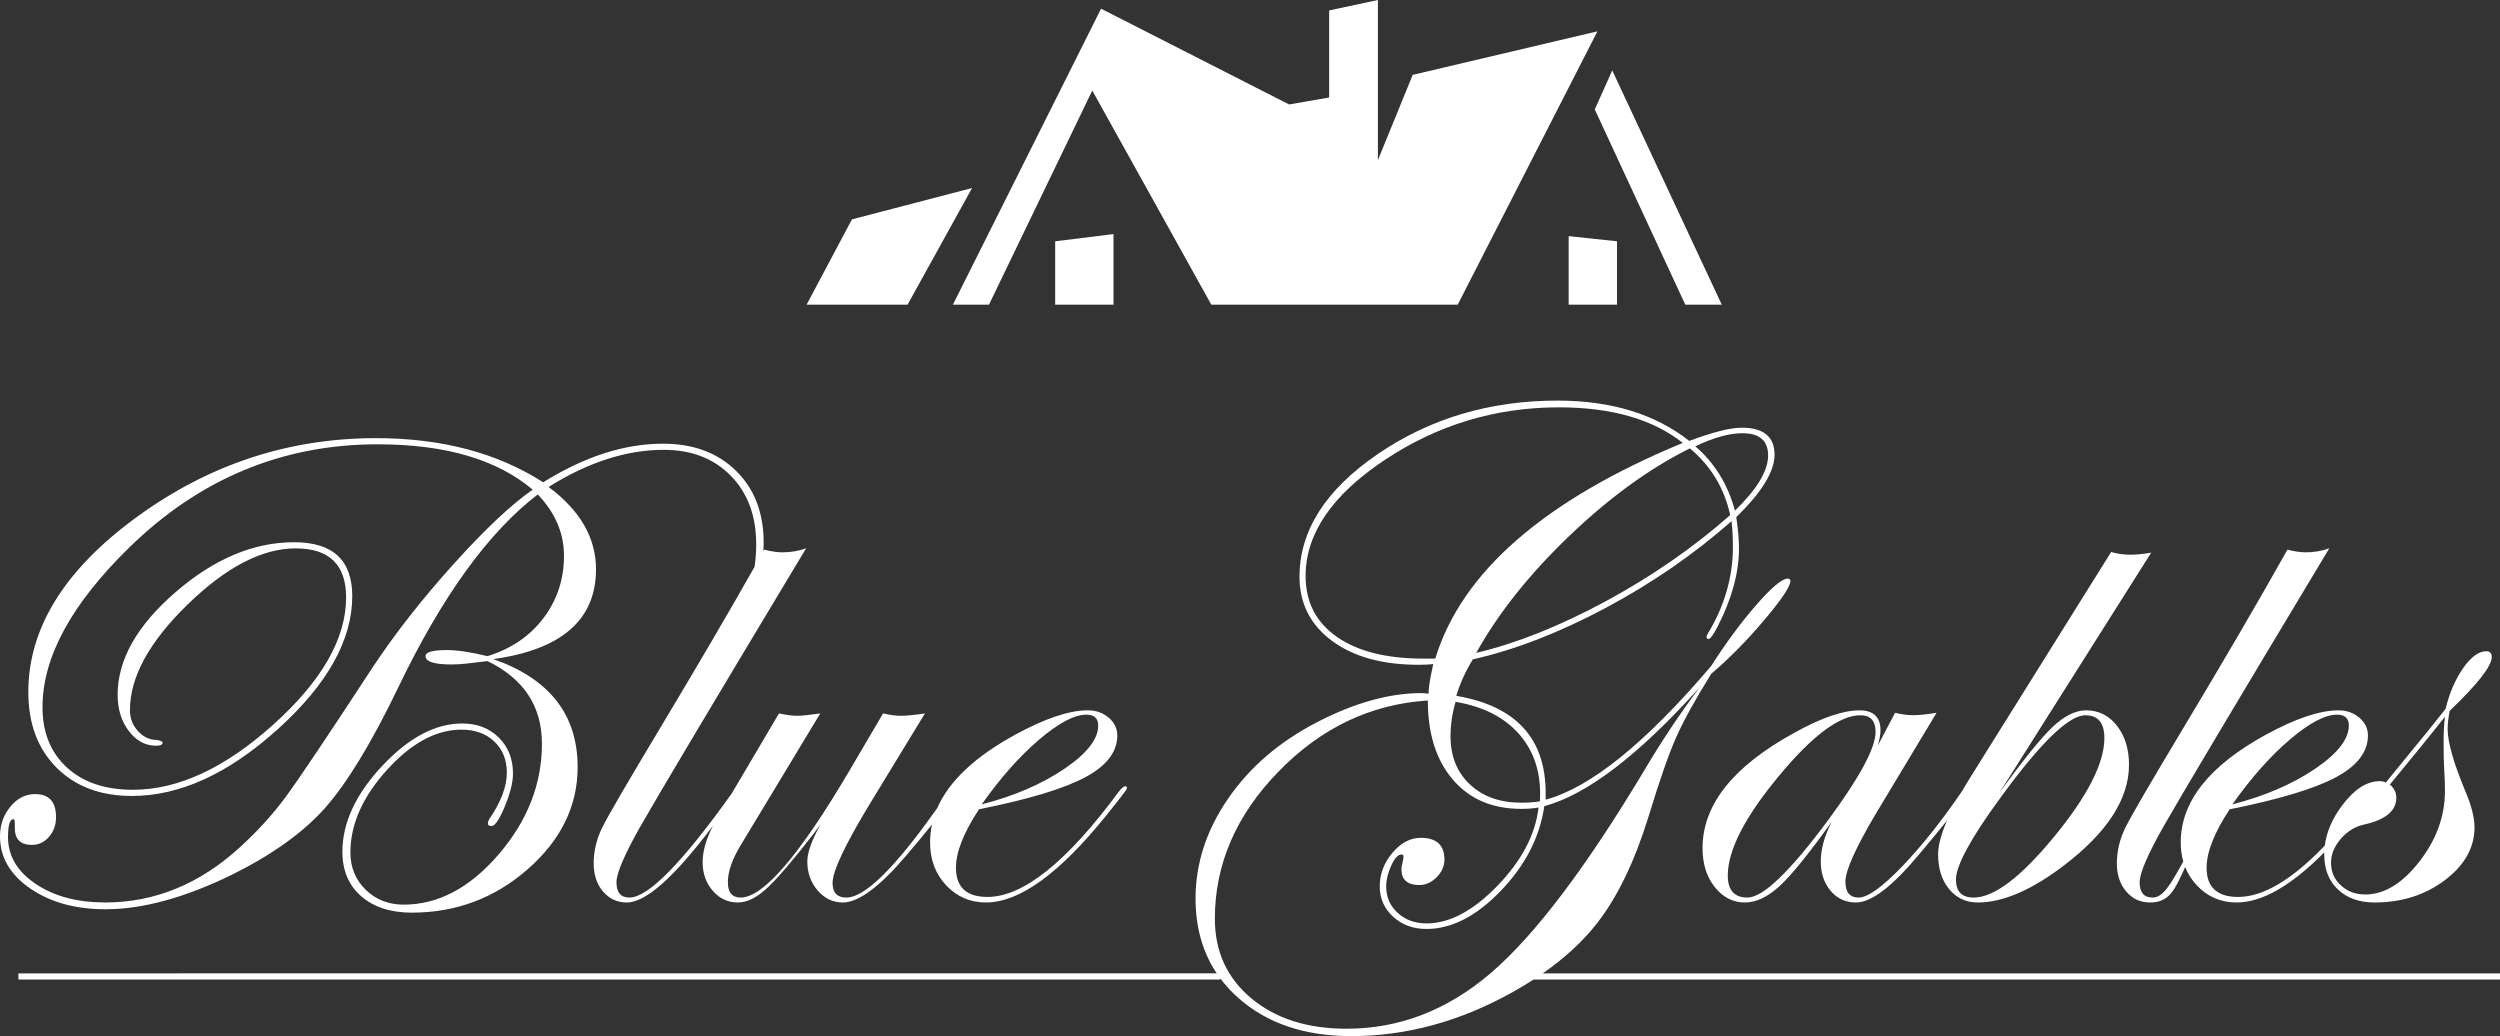 <?xml version="1.0" encoding="utf-8"?>
<!-- Generator: Adobe Illustrator 25.3.0, SVG Export Plug-In . SVG Version: 6.00 Build 0)  -->
<svg version="1.1" id="Layer_1" xmlns="http://www.w3.org/2000/svg" xmlns:xlink="http://www.w3.org/1999/xlink" x="0px" y="0px"
	 viewBox="0 0 353.099 146.341" style="enable-background:new 0 0 353.099 146.341;" xml:space="preserve">
<rect x="0" y="0" width="353.099" height="146.341" fill="#333333" stroke="none"/>
<style type="text/css">
	.st0{fill:#FFFFFF;}
</style>
<g>
	<polygon class="st0" points="225.619,4.426 199.531,10.573 194.613,22.623 194.613,0 187.727,1.475 187.727,13.77 182.072,14.754 
		155.514,1.229 134.589,43.032 139.682,43.032 154.273,12.786 171.087,43.032 191.306,43.032 205.887,43.032 	"/>
	<polygon class="st0" points="137.294,26.557 120.328,30.983 113.922,43.033 128.184,43.033 	"/>
	<polygon class="st0" points="227.712,9.945 243.182,43.032 238.029,43.032 225.246,15.456 	"/>
	<path class="st0" d="M14.923,128.423c5.23,0,11.175-1.627,17.84-4.879c5.643-2.805,9.996-5.914,13.058-9.326
		c3.156-3.538,6.632-9.247,10.427-17.122C62.402,84.277,68.97,75.19,75.952,69.833c2.47,2.586,3.706,5.476,3.706,8.666
		c0,3.322-0.97,6.259-2.908,8.813c-1.938,2.554-4.573,4.342-7.903,5.363c-2.37-0.574-4.276-0.862-5.717-0.862
		c-2.018,0-3.027,0.288-3.027,0.862c0,0.782,1.218,1.173,3.654,1.173c0.769,0,1.538-0.048,2.307-0.144l2.788-0.334
		c5.126,2.488,7.69,6.38,7.69,11.675c0,5.678-2.035,10.885-6.104,15.621c-4.07,4.737-8.546,7.104-13.429,7.104
		c-2.139,0-3.927-0.701-5.363-2.106c-1.438-1.405-2.154-3.161-2.154-5.27c0-3.959,1.718-7.839,5.153-11.639
		c3.436-3.8,6.95-5.7,10.545-5.7c1.908,0,3.452,0.561,4.629,1.679c1.177,1.117,1.766,2.588,1.766,4.409
		c0,1.948-0.829,4.138-2.488,6.565c-0.127,0.255-0.191,0.447-0.191,0.574c0,0.256,0.175,0.384,0.526,0.384
		c0.478,0,1.101-0.923,1.87-2.771c0.768-1.849,1.152-3.394,1.152-4.637c0-2.07-0.67-3.767-2.008-5.089
		c-1.339-1.322-3.059-1.983-5.162-1.983c-3.793,0-7.562,2-11.306,5.998c-3.745,3.999-5.617,8.038-5.617,12.115
		c0,2.646,0.885,4.74,2.657,6.285c1.771,1.544,4.158,2.318,7.158,2.318c6.254,0,11.721-2.058,16.397-6.167
		c4.675-4.112,7.014-8.91,7.014-14.393c0-7.394-3.972-12.478-11.916-15.251c9.673-1.34,14.509-5.565,14.509-12.683
		c0-4.435-2.232-8.31-6.697-11.63c5.58-3.495,11.003-5.243,16.265-5.243c3.922,0,7.078,1.221,9.47,3.662
		c2.392,2.44,3.588,5.669,3.588,9.689c0,1.088-0.077,2.145-0.23,3.171c-3.689,6.515-8.092,14.035-13.211,22.562
		c-4.717,7.853-7.481,12.6-8.294,14.242c-0.813,1.645-1.219,3.344-1.219,5.1c0,1.596,0.439,2.912,1.317,3.949
		c0.878,1.037,2.003,1.556,3.376,1.556c2.676,0,6.727-3.61,12.152-10.831c-0.972,1.897-1.458,3.61-1.458,5.137
		c0,1.596,0.477,2.942,1.433,4.044c0.957,1.101,2.137,1.65,3.539,1.65c1.339,0,2.758-0.719,4.256-2.153
		c1.369-1.275,3.522-3.796,6.455-7.561l0.957-1.293c-1.237,2.235-1.854,3.973-1.854,5.216c0,1.596,0.485,2.961,1.457,4.093
		c0.972,1.132,2.159,1.698,3.562,1.698c2.23,0,5.257-2.26,9.081-6.781c1.373-1.616,2.54-3.025,3.505-4.227
		c-0.177,0.825-0.266,1.666-0.266,2.522c0,2.43,0.757,4.451,2.273,6.065c1.516,1.613,3.39,2.42,5.625,2.42
		c4.721,0,10.385-4.097,16.99-12.292l2.058-2.594c0.573-0.736,0.86-1.152,0.86-1.248c0-0.159-0.064-0.255-0.19-0.287
		c-0.256,0-0.575,0.257-0.958,0.768c-7.318,9.914-13.5,14.871-18.548,14.871c-2.972,0-4.457-1.376-4.457-4.126
		c0-2.207,1.084-4.958,3.255-8.253c7.02-1.407,12.032-2.92,15.032-4.537c3.001-1.616,4.501-3.579,4.501-5.885
		c0-0.992-0.406-1.832-1.218-2.521c-0.813-0.688-1.795-1.034-2.942-1.034c-2.646,0-6.072,1.151-10.279,3.452
		c-5.666,3.101-9.324,6.546-10.979,10.335l-0.433,0.604c-5.727,8.034-9.861,12.052-12.406,12.052c-1.305,0-1.957-0.687-1.957-2.059
		c0-1.692,1.809-5.509,5.428-11.448l7.619-12.5c-1.476,0.224-2.613,0.336-3.414,0.336c-0.674,0-1.507-0.112-2.501-0.336l-4.669,7.95
		c-7.085,12.039-12.232,18.057-15.439,18.057c-1.207,0-1.811-0.718-1.811-2.155c0-1.468,0.571-3.16,1.714-5.076l11.333-18.775
		c-1.573,0.224-2.665,0.336-3.275,0.336c-0.61,0-1.46-0.112-2.552-0.336l-6.668,11.292c-6.995,9.811-11.816,14.715-14.462,14.715
		c-1.216,0-1.824-0.718-1.824-2.155c0-1.277,1.11-3.88,3.331-7.808c2.221-3.928,10.04-17.051,23.459-39.372
		c-1.026,0.384-2.149,0.574-3.367,0.574c-0.737,0-1.587-0.127-2.548-0.383c-0.043,0.077-0.087,0.156-0.131,0.235
		c0.028-0.433,0.041-0.854,0.041-1.267c0-4.181-1.301-7.547-3.899-10.1c-2.598-2.552-6.034-3.829-10.306-3.829
		c-5.453,0-11.098,1.818-16.932,5.452c-6.475-4.156-14.353-6.235-23.633-6.235c-12.343,0-23.609,3.722-33.8,11.164
		C9.095,80.49,4.001,88.723,4.001,97.741c0,4.463,1.331,8.025,3.992,10.686c2.661,2.661,6.207,3.992,10.637,3.992
		c6.789,0,13.673-3.157,20.653-9.473c6.979-6.315,10.47-12.567,10.47-18.757c0-5.07-2.739-7.606-8.213-7.606
		c-5.731,0-11.318,2.355-16.761,7.066c-5.445,4.711-8.165,9.541-8.165,14.491c0,2.014,0.524,3.713,1.575,5.101
		c1.049,1.39,2.339,2.082,3.867,2.082c0.604,0,0.907-0.143,0.907-0.43c0-0.157-0.269-0.286-0.807-0.383
		c-1.014,0-1.901-0.414-2.663-1.245c-0.761-0.829-1.14-1.819-1.14-2.97c0-4.661,2.716-9.634,8.146-14.918
		c5.431-5.284,10.519-7.926,15.265-7.926s7.119,2.311,7.119,6.933c0,5.804-3.418,11.78-10.254,17.934
		c-6.836,6.153-13.457,9.229-19.863,9.229c-3.921,0-7.029-1.052-9.323-3.157c-2.294-2.104-3.441-4.942-3.441-8.516
		c0-7.048,4.08-14.558,12.239-22.531c9.946-9.727,21.644-14.591,35.096-14.591c9.562,0,16.862,2.136,21.898,6.409
		c-2.996,2.074-6.709,5.565-11.14,10.476c-4.431,4.91-8.222,9.74-11.378,14.491c-6.502,9.948-10.662,16.143-12.477,18.581
		c-1.818,2.44-3.953,4.775-6.407,7.007c-5.674,5.166-12.001,7.748-18.981,7.748c-3.952,0-7.227-0.878-9.824-2.631
		c-2.599-1.753-3.897-3.955-3.897-6.603c0-1.688,0.256-2.534,0.769-2.534c0.161,0,0.225,0.351,0.194,1.052
		c-0.066,1.724,0.736,2.584,2.405,2.584c0.962,0,1.772-0.382,2.43-1.148c0.658-0.766,0.986-1.69,0.986-2.774
		c0-2.169-0.986-3.253-2.957-3.253c-1.348,0-2.511,0.591-3.49,1.771C0.49,115.108,0,116.513,0,118.138
		c0,2.935,1.419,5.382,4.257,7.343C7.095,127.442,10.65,128.423,14.923,128.423 M146.762,104.466
		c2.759-2.352,4.982-3.528,6.673-3.528c1.116,0,1.674,0.513,1.674,1.536c0,1.92-1.596,3.96-4.784,6.119
		c-3.188,2.161-7.079,3.833-11.67,5.018C141.301,109.866,144.003,106.819,146.762,104.466"/>
	<path class="st0" d="M240.465,119.794c0,2.208,0.574,4.037,1.723,5.491c1.148,1.454,2.568,2.181,4.259,2.181
		c1.595,0,3.237-0.781,4.928-2.343c1.69-1.561,4.131-4.574,7.321-9.037c-1.02,2.008-1.53,3.873-1.53,5.595
		c0,1.658,0.462,3.036,1.388,4.136c0.924,1.1,2.12,1.649,3.588,1.649c2.168,0,5.132-2.26,8.897-6.781
		c1.594-1.885,2.913-3.485,3.961-4.804c-0.841,1.943-1.263,3.542-1.263,4.794c0,2.009,0.519,3.644,1.557,4.902
		c1.038,1.259,2.387,1.889,4.047,1.889c3.545,0,7.599-1.74,12.165-5.226c6.13-4.667,9.195-9.412,9.195-14.24
		c0-2.204-0.566-4.036-1.697-5.49c-1.132-1.454-2.59-2.182-4.376-2.182c-1.498,0-3.075,0.789-4.733,2.362
		c-1.658,1.575-4.163,4.677-7.509,9.303l21.447-33.932c-1.172,0.191-2.138,0.287-2.898,0.287c-0.982,0-1.901-0.128-2.757-0.383
		l-19.841,31.757c-0.432,0.69-0.831,1.356-1.202,1.997c-2.88,4.225-5.712,7.783-8.495,10.675c-2.809,2.918-4.852,4.376-6.128,4.376
		c-1.245,0-1.867-0.753-1.867-2.259c0-1.568,1.467-4.82,4.402-9.755l8.471-14.08c-1.368,0.226-2.48,0.337-3.338,0.337
		c-0.732,0-1.574-0.111-2.526-0.337l-2.435,4.639c0.256-0.892,0.384-1.609,0.384-2.153c0-1.889-0.989-2.834-2.969-2.834
		c-2.33,0-5.396,1.055-9.194,3.164C244.79,108.225,240.465,113.658,240.465,119.794 M282.591,112.601
		c5.628-7.717,9.608-11.576,11.943-11.576c1.792,0,2.688,1.073,2.688,3.219c0,3.522-2.359,8.158-7.075,13.905
		c-4.718,5.749-8.515,8.622-11.394,8.622c-1.663,0-2.494-0.85-2.494-2.546C276.259,122.24,278.37,118.366,282.591,112.601
		 M262.752,101.024c1.436,0,2.154,0.785,2.154,2.354c0,2.243-2.219,6.373-6.655,12.393c-5.427,7.333-9.241,11-11.443,11
		c-1.851,0-2.776-1.04-2.776-3.122c0-3.554,2.386-8.213,7.157-13.978C255.961,103.907,259.814,101.024,262.752,101.024"/>
	<path class="st0" d="M298.985,121.961c0,1.596,0.44,2.912,1.316,3.949c0.878,1.037,2.003,1.556,3.376,1.556
		c2.733,0,3.499-1.794,4.954-5.007c0.377,0.955,0.925,1.818,1.647,2.587c1.516,1.613,3.39,2.42,5.624,2.42
		c3.583,0,7.709-2.36,12.377-7.079c-0.003,0.101-0.005,0.201-0.005,0.302c0,2.068,0.643,3.716,1.935,4.94
		c1.291,1.225,3.02,1.837,5.188,1.837c3.822,0,7.128-1.053,9.917-3.155c2.788-2.104,4.183-4.591,4.183-7.461
		c0-1.372-0.427-3.062-1.278-5.071c-1.676-4.017-2.514-6.95-2.514-8.8c0-0.732,0.096-1.593,0.287-2.582
		c3.96-3.786,5.94-6.318,5.94-7.592c0-0.55-0.254-0.826-0.761-0.826c-1.078,0-2.172,0.799-3.281,2.392
		c-1.108,1.595-1.934,3.508-2.472,5.74c-1.921,2.433-3.456,4.335-4.607,5.71l-3.839,4.702c-0.258-0.127-0.546-0.191-0.865-0.191
		c-1.816,0-3.574,1.131-5.278,3.39c-1.402,1.858-2.227,3.761-2.475,5.706c-4.633,4.837-8.713,7.257-12.239,7.257
		c-2.972,0-4.457-1.376-4.457-4.126c0-2.207,1.084-4.958,3.255-8.253c7.02-1.407,12.031-2.92,15.032-4.537
		c3.001-1.616,4.501-3.579,4.501-5.885c0-0.992-0.406-1.832-1.219-2.521c-0.812-0.688-1.794-1.034-2.941-1.034
		c-2.645,0-6.071,1.151-10.278,3.452c-8.002,4.379-12.002,9.446-12.002,15.2c0,0.966,0.12,1.865,0.359,2.702
		c-1.825,3.294-2.863,5.088-4.339,5.088c-1.217,0-1.824-0.718-1.824-2.155c0-1.277,1.11-3.88,3.331-7.808
		c2.221-3.928,10.039-17.051,23.459-39.372c-1.027,0.384-2.149,0.574-3.366,0.574c-0.738,0-1.588-0.127-2.549-0.383
		c-3.952,7.054-8.812,15.385-14.58,24.992c-4.717,7.853-7.481,12.6-8.294,14.242C299.392,118.506,298.985,120.205,298.985,121.961
		 M338.452,112.668c0-0.73-0.304-1.349-0.908-1.858c3.393-4.112,5.985-7.301,7.779-9.565c-0.128,0.956-0.191,2.152-0.191,3.586
		c0,1.755,0.031,3.102,0.095,4.042c0.064,0.94,0.097,1.888,0.097,2.842c0,3.557-1.206,6.882-3.616,9.979
		c-2.411,3.095-4.957,4.642-7.639,4.642c-1.372,0-2.522-0.429-3.447-1.286c-0.927-0.855-1.389-1.92-1.389-3.191
		c0-1.174,0.453-2.294,1.361-3.357s1.982-1.738,3.224-2.024C336.906,115.811,338.452,114.54,338.452,112.668 M323.404,104.466
		c2.759-2.352,4.981-3.528,6.673-3.528c1.115,0,1.674,0.513,1.674,1.536c0,1.92-1.596,3.96-4.783,6.119
		c-3.188,2.161-7.08,3.833-11.671,5.018C317.943,109.866,320.645,106.819,323.404,104.466"/>
	<path class="st0" d="M353.099,137.478H217.901c3.133-2.18,5.699-4.555,7.699-7.125c2.854-3.671,5.253-8.633,7.197-14.888
		c1.562-5.138,2.869-8.896,3.921-11.272c1.052-2.38,2.71-5.388,4.975-9.025c2.518-2.138,5.013-4.667,7.484-7.588
		c2.47-2.919,3.706-4.778,3.706-5.577c-0.064-0.19-0.193-0.287-0.384-0.287c-0.796,0-2.279,1.244-4.446,3.73
		c-2.169,2.487-4.289,5.357-6.36,8.608c-9.246,10.874-17.042,17.172-23.386,18.893v-0.956c0-7.709-4.209-12.281-12.624-13.714
		c0.541-1.78,1.322-3.497,2.343-5.149c5.93-1.339,12.171-3.754,18.723-7.246c6.551-3.493,12.488-7.584,17.812-12.272
		c0.127,1.117,0.192,2.328,0.192,3.636c0,4.272-1.18,8.352-3.539,12.242c-0.096,0.16-0.159,0.319-0.192,0.477
		c0.033,0.193,0.128,0.288,0.289,0.288c0.253,0,0.685-0.59,1.291-1.77c2.007-3.921,3.012-7.604,3.012-11.048
		c0-1.18-0.128-2.646-0.383-4.398c3.602-3.508,5.404-6.442,5.404-8.803c0-2.551-1.547-3.827-4.639-3.827
		c-1.594,0-4.064,0.622-7.412,1.866c-4.813-3.794-11.016-5.693-18.604-5.693c-9.564,0-18.028,2.52-25.394,7.558
		c-7.365,5.039-11.046,10.812-11.046,17.317c0,3.765,1.522,6.777,4.566,9.042c3.044,2.264,7.134,3.397,12.267,3.397
		c0.796,0,1.483-0.031,2.056-0.097c-0.447,2.002-0.67,3.398-0.67,4.192c-0.286-0.062-0.621-0.095-1.003-0.095
		c-4.528,0-9.445,1.372-14.754,4.117c-5.308,2.746-9.493,6.343-12.553,10.795c-3.061,4.453-4.591,9.152-4.591,14.1
		c0,4.073,0.997,7.598,2.989,10.572H2.601v0.869h169.744v-0.166c0.744,0.998,1.606,1.932,2.589,2.799
		c4.048,3.574,9.357,5.361,15.925,5.361c7.747,0,15.318-2.058,22.715-6.176c1.059-0.589,2.068-1.195,3.03-1.818h136.494V137.478z
		 M214.674,103.821c2.104,2.463,3.044,5.583,2.821,9.364c-0.829,0.128-1.706,0.19-2.63,0.19c-2.998,0-5.413-0.858-7.245-2.573
		c-1.833-1.715-2.749-3.987-2.749-6.815c0-1.62,0.237-3.24,0.716-4.86C209.54,99.795,212.569,101.358,214.674,103.821
		 M246.093,61.188c2.423,0,3.635,1.047,3.635,3.139c0,2.169-1.562,4.768-4.688,7.796c-0.989-3.698-2.854-6.727-5.595-9.087
		C242.027,61.805,244.242,61.188,246.093,61.188 M238.68,63.323c2.966,2.489,4.863,5.631,5.692,9.425
		c-5.197,4.591-11.058,8.647-17.575,12.17c-6.521,3.524-12.618,5.953-18.292,7.292c3.123-5.612,7.508-11.12,13.15-16.523
		C227.298,70.283,232.974,66.161,238.68,63.323 M201.045,93.022c-5.23,0-9.311-1.027-12.244-3.085
		c-2.933-2.057-4.399-4.919-4.399-8.585c0-5.961,3.721-11.422,11.166-16.38c7.445-4.958,15.647-7.438,24.606-7.438
		c7.427,0,13.262,1.674,17.502,5.023c-19.576,8.098-31.229,18.254-34.958,30.464H201.045z M190.189,145.297
		c-5.548,0-10.035-1.434-13.463-4.301c-3.428-2.868-5.14-6.612-5.14-11.231c0-7.712,3.005-14.649,9.015-20.814
		c6.009-6.164,13.03-9.502,21.065-10.014c0,4.705,1.18,8.433,3.539,11.183c2.358,2.751,5.579,4.125,9.66,4.125
		c0.924,0,1.737-0.063,2.439-0.191c-0.447,3.83-2.383,7.516-5.811,11.058c-3.429,3.54-6.767,5.312-10.018,5.312
		c-1.626,0-2.981-0.496-4.065-1.487c-1.085-0.993-1.626-2.239-1.626-3.742c0-0.928,0.239-1.911,0.717-2.951
		c0.479-1.038,0.956-1.559,1.435-1.559c0.191,0,0.288,0.097,0.288,0.288c0,0.225-0.033,0.464-0.097,0.719
		c-0.127,0.481-0.191,0.833-0.191,1.057c0,1.503,0.843,2.254,2.534,2.254c0.893,0,1.706-0.366,2.44-1.104
		c0.732-0.735,1.099-1.566,1.099-2.495c0-2.047-1.116-3.07-3.347-3.07c-1.467,0-2.797,0.706-3.993,2.113
		c-1.196,1.41-1.794,2.994-1.794,4.756c0,1.696,0.629,3.122,1.889,4.275c1.258,1.151,2.83,1.728,4.711,1.728
		c3.539,0,7.037-1.796,10.497-5.39c3.459-3.594,5.507-7.578,6.146-11.954c6.025-1.626,13.326-7.204,21.901-16.737
		c-2.773,3.698-5.403,7.652-7.89,11.86c-8.13,13.555-15.272,22.993-21.425,28.322c-0.066,0.058-0.134,0.112-0.2,0.17h-0.011v0.009
		C204.393,142.691,197.627,145.297,190.189,145.297"/>
	<polygon class="st0" points="157.27,43.032 149.033,43.032 149.033,34.08 157.27,33.062 	"/>
	<polygon class="st0" points="228.386,43.032 221.557,43.032 221.557,33.35 228.386,34.08 	"/>
</g>
</svg>
